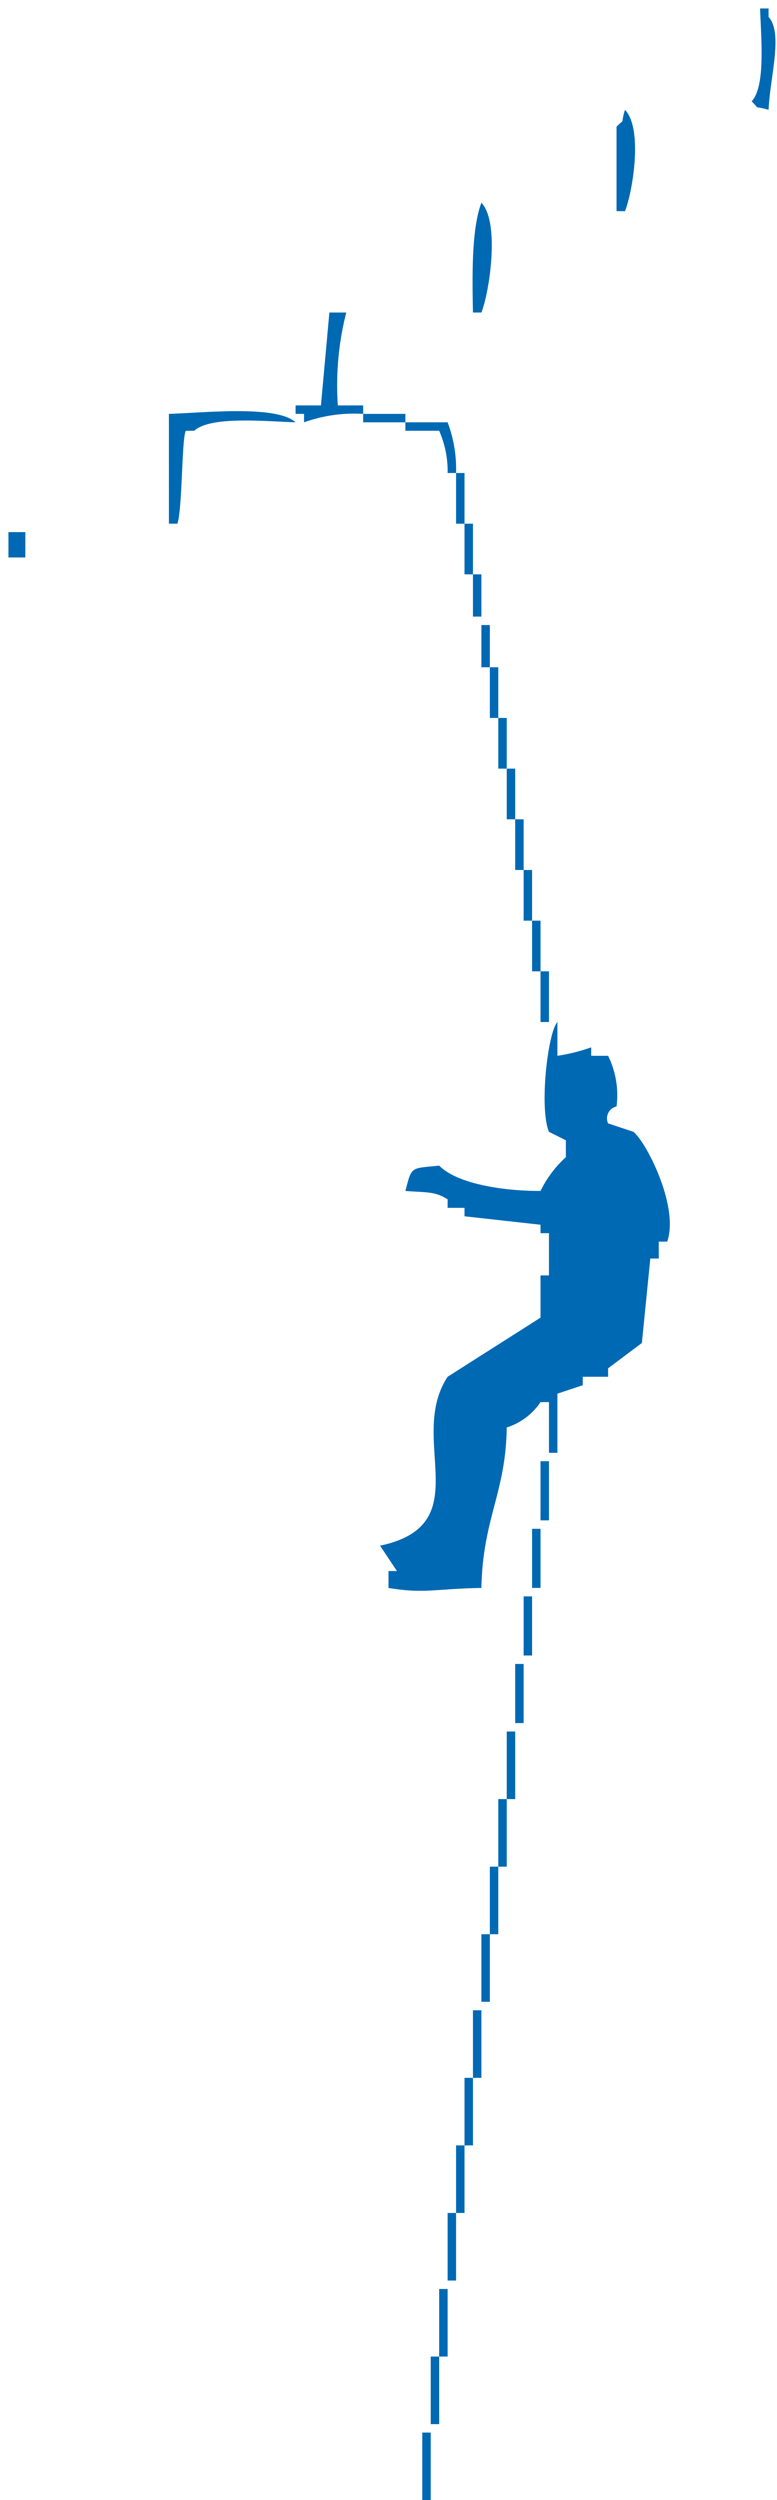 <svg xmlns="http://www.w3.org/2000/svg" width="46" height="148" viewBox="0 0 46 148">
  <defs>
    <style>
      .cls-1 {
        fill: #0069b4;
        fill-rule: evenodd;
      }
    </style>
  </defs>
  <path id="Farbfüllung_1" data-name="Farbfüllung 1" class="cls-1" d="M45.5,6.5c-1-.287-0.433.06-1-0.5,0.841-.909.549-3.78,0.5-5.5h0.5V1C46.373,1.96,45.591,4.525,45.5,6.5ZM37,6.5c1.07,1.112.465,4.831,0,6H36.5v-5C37.069,6.93,36.7,7.5,37,6.5ZM28.5,12c1.1,1.149.482,5.284,0,6.5H28C27.955,16.226,27.919,13.539,28.5,12Zm-9,6.5h1A17.479,17.479,0,0,0,20,24h1.5v0.5A8.8,8.8,0,0,0,18,25V24.5H17.5V24H19Zm-9.5,6c2.055-.06,6.359-0.538,7.5.5-1.8-.059-5.035-0.385-6,0.5H11c-0.244.433-.2,4.671-0.5,5.5H10V24.5Zm11.5,0H24V25H21.5V24.5ZM24,25h2.5a7.839,7.839,0,0,1,.5,3H26.5a5.941,5.941,0,0,0-.5-2.5H24V25Zm3,3h0.5v3H27V28Zm0.5,3H28v3H27.5V31Zm-27,.5h1V33h-1V31.5ZM28,34h0.5v2.5H28V34Zm0.5,3H29v2.5H28.5V37ZM29,39.5h0.5v3H29v-3Zm0.5,3H30v3H29.5v-3Zm0.5,3h0.5v3H30v-3Zm0.5,3H31v3H30.5v-3Zm0.5,3h0.5v3H31v-3Zm0.5,3H32v3H31.5v-3Zm0.5,3h0.5v3H32v-3Zm1,5a10.89,10.89,0,0,0,2-.5v0.5h1a5.265,5.265,0,0,1,.5,3,0.719,0.719,0,0,0-.5,1L37.5,67c0.791,0.65,2.713,4.448,2,6.5H39v1H38.5l-0.5,5L36,81v0.5H34.5V82l-1.5.5V86H32.5V83H32a3.769,3.769,0,0,1-2,1.5c-0.052,3.878-1.42,5.382-1.5,9.5-2.753.049-3.364,0.356-5.5,0V93h0.5l-1-1.5c5.876-1.255,1.57-6.311,4-10L32,78V75.5h0.5V73H32V72.5L27.5,72V71.5h-1V71c-0.749-.484-1.23-0.4-2.5-0.5,0.388-1.5.308-1.315,2-1.5,1.043,1.066,3.746,1.508,6,1.5a6.652,6.652,0,0,1,1.5-2v-1l-1-.5c-0.584-1.4-.075-5.868.5-6.5v2Zm-1,24h0.5V90H32V86.5Zm-0.5,4H32V94H31.5V90.5Zm-0.5,4h0.5V98H31V94.5Zm-0.5,4H31V102H30.5V98.5Zm-0.5,4h0.5v4H30v-4Zm-0.5,4H30v4H29.5v-4Zm-0.5,4h0.5v4H29v-4Zm-0.5,4H29v4H28.5v-4ZM28,119h0.5v4H28v-4Zm-0.5,4H28v4H27.5v-4ZM27,127h0.5v4H27v-4Zm-0.5,4H27v4H26.5v-4ZM26,135.5h0.5v4H26v-4Zm-0.5,4H26v4H25.5v-4ZM25,144h0.5v4H25v-4Z"/>
</svg>
